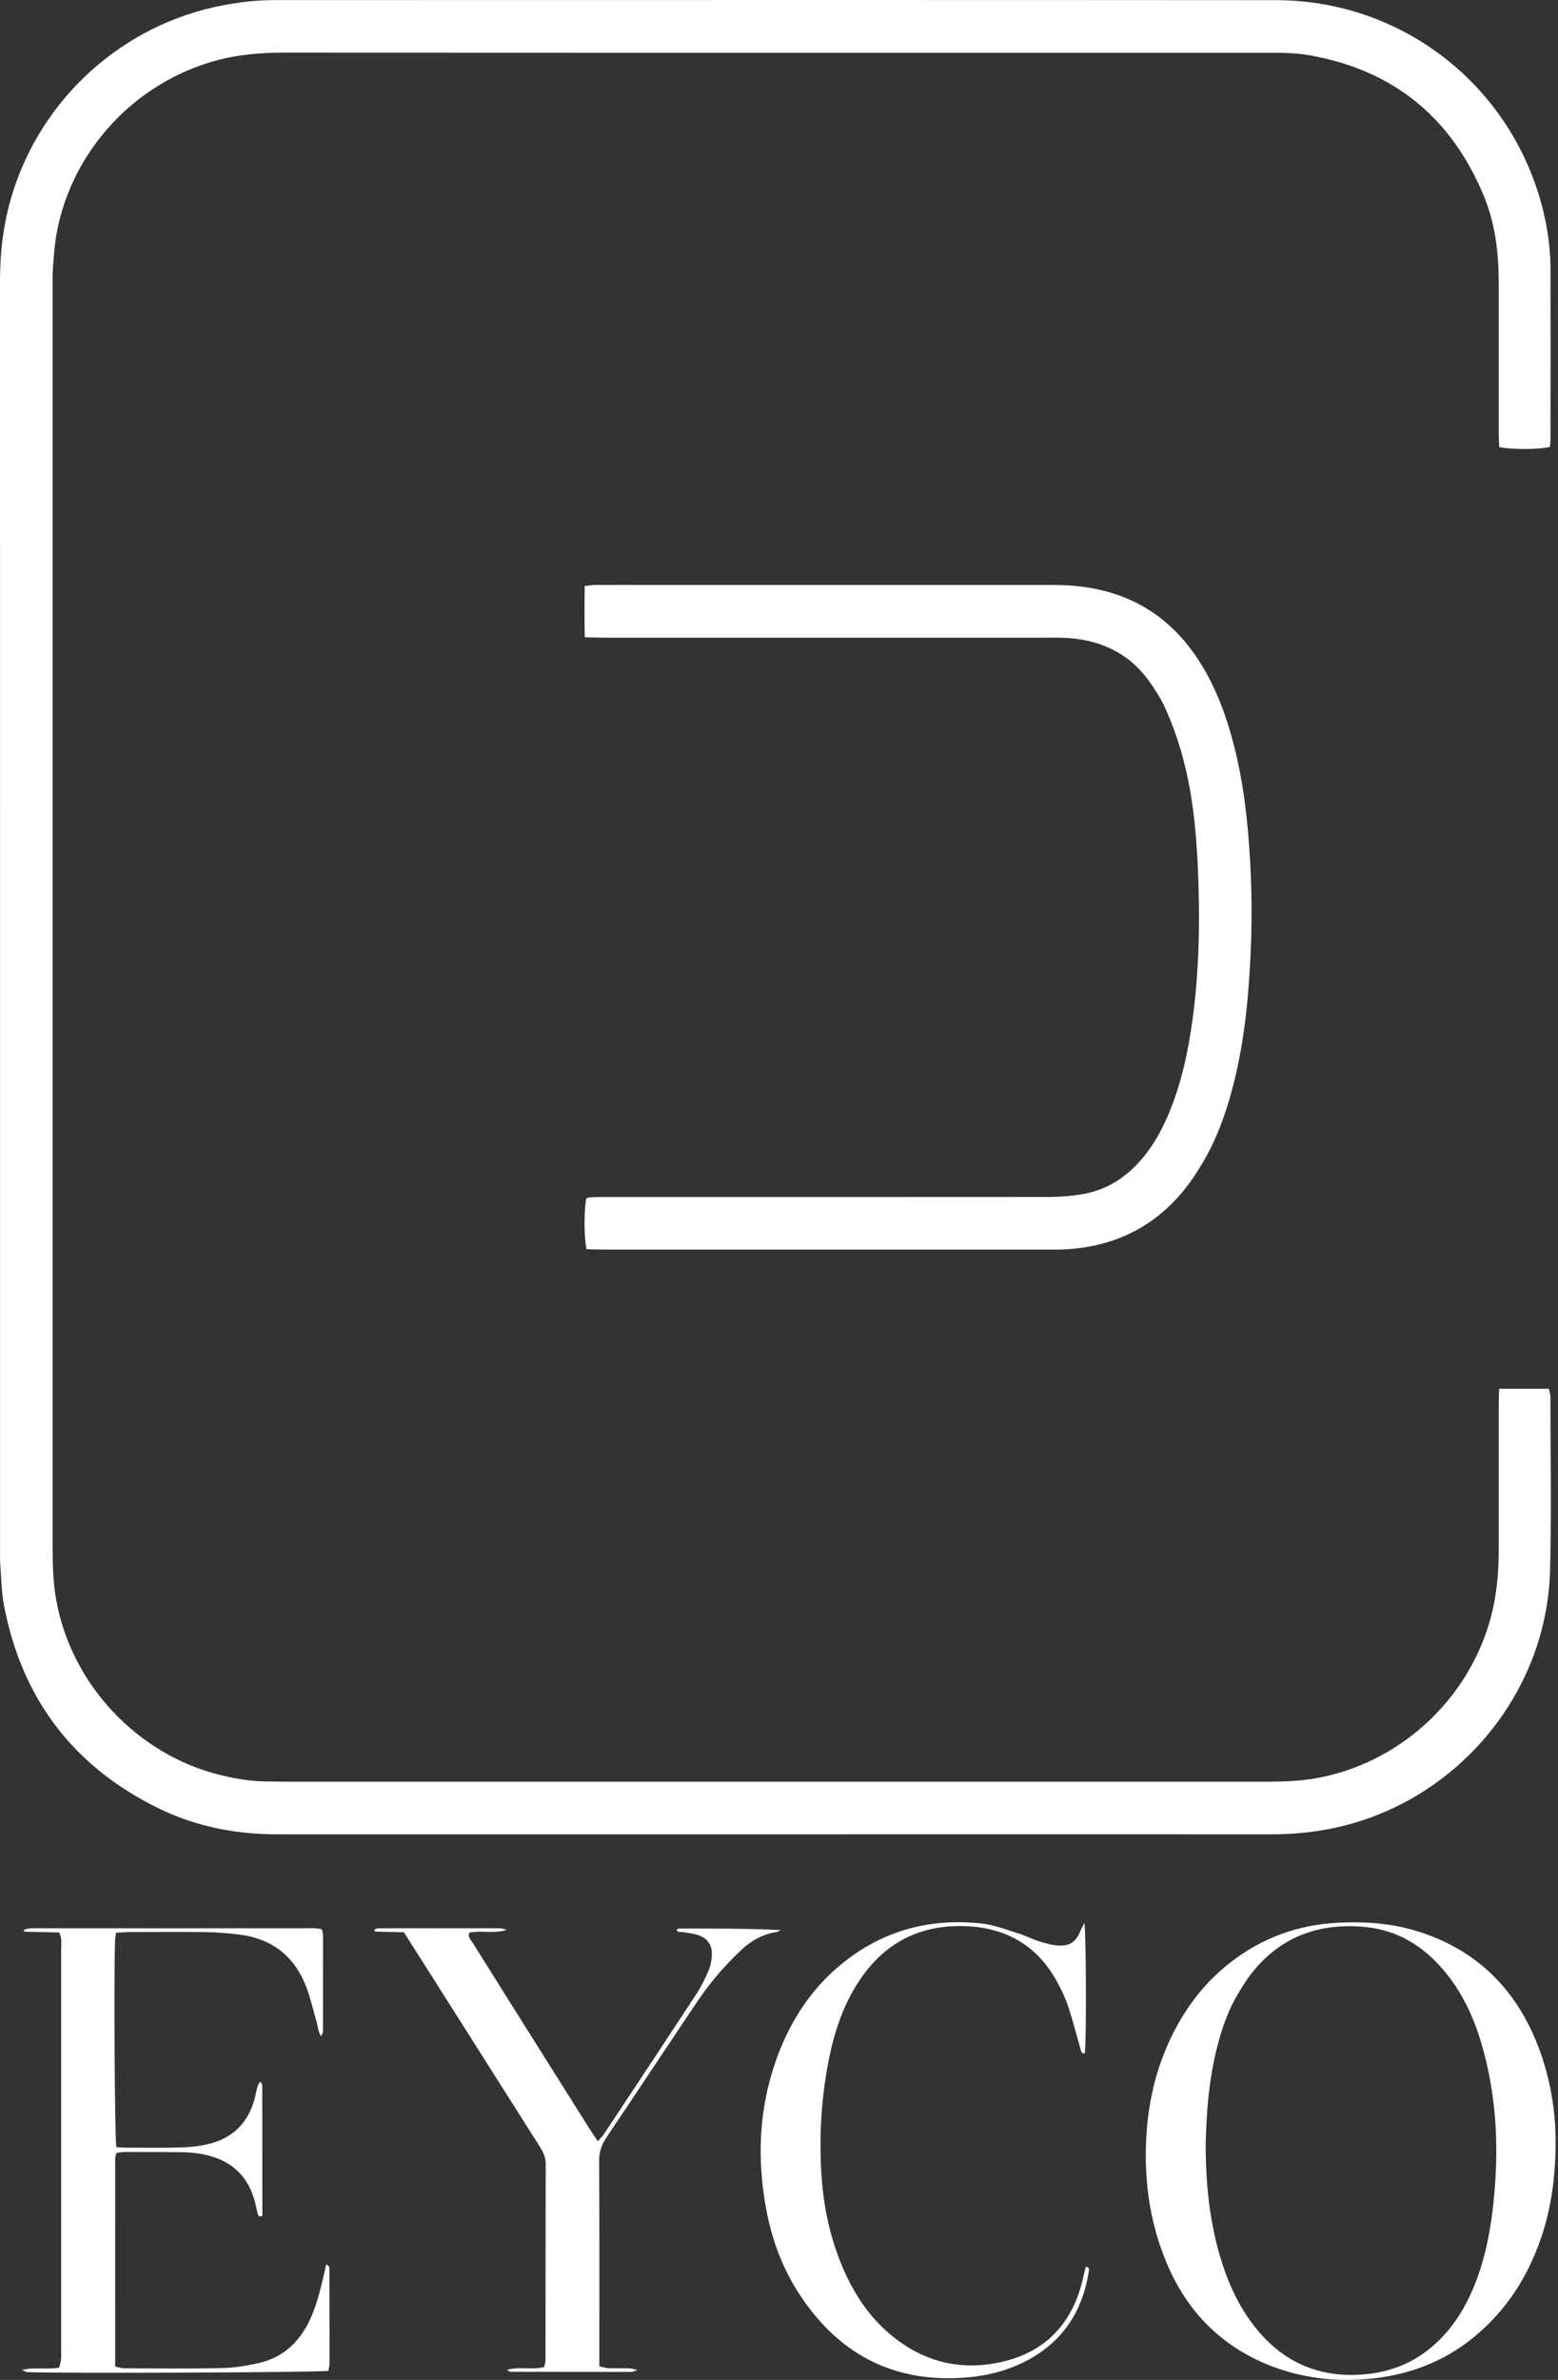 <svg width="38" height="58" viewBox="0 0 38 58" fill="none" xmlns="http://www.w3.org/2000/svg">
<rect x="0" y="0" width="38" height="58" fill="#333333" stroke="none"/>
<path d="M36.562 33.846H37.778C37.791 33.917 37.816 33.983 37.816 34.05C37.816 35.454 37.843 36.858 37.807 38.261C37.728 41.366 35.425 43.995 32.423 44.574C31.95 44.665 31.474 44.705 30.993 44.705C26.818 44.703 22.642 44.705 18.467 44.705C14.568 44.705 10.668 44.704 6.769 44.705C5.745 44.705 4.764 44.513 3.845 44.06C1.778 43.042 0.531 41.389 0.098 39.129C0.033 38.789 0.032 38.437 0.004 38.091C-0.002 38.02 0.002 37.947 0.002 37.875C0.002 27.532 0.002 17.189 0 6.847C0 6.133 0.085 5.435 0.292 4.753C1.012 2.382 3.006 0.59 5.435 0.13C5.848 0.052 6.264 0.002 6.686 0.002C14.833 0.002 22.979 -0.003 31.127 0.004C34.017 0.007 36.551 1.843 37.474 4.569C37.694 5.221 37.816 5.892 37.818 6.582C37.821 7.949 37.82 9.317 37.818 10.685C37.818 10.755 37.809 10.825 37.804 10.892C37.534 10.957 36.897 10.96 36.566 10.896C36.562 10.774 36.554 10.645 36.554 10.515C36.554 9.303 36.554 8.091 36.554 6.88C36.554 6.155 36.468 5.44 36.187 4.765C35.391 2.856 33.981 1.706 31.934 1.346C31.6 1.287 31.265 1.286 30.929 1.286C28.541 1.286 26.153 1.286 23.767 1.286C18.152 1.286 12.536 1.287 6.921 1.283C6.318 1.283 5.724 1.336 5.144 1.511C3.059 2.142 1.667 3.902 1.365 5.783C1.326 6.031 1.309 6.284 1.29 6.534C1.279 6.69 1.283 6.845 1.283 7.001C1.283 17.236 1.283 27.471 1.283 37.705C1.283 38.124 1.293 38.542 1.365 38.959C1.722 41.03 3.336 42.763 5.384 43.262C5.758 43.353 6.136 43.416 6.522 43.416C6.655 43.416 6.786 43.421 6.919 43.421C14.921 43.421 22.924 43.421 30.928 43.421C31.3 43.421 31.67 43.408 32.039 43.348C34.103 43.008 35.831 41.433 36.366 39.4C36.505 38.873 36.553 38.337 36.554 37.797C36.556 36.62 36.554 35.446 36.554 34.269C36.554 34.139 36.56 34.009 36.564 33.847L36.562 33.846Z" fill="white"/>
<path d="M14.262 15.526C14.255 15.085 14.255 14.692 14.262 14.28C14.37 14.27 14.449 14.257 14.529 14.256C14.985 14.253 15.44 14.256 15.896 14.256C19.16 14.256 22.422 14.256 25.686 14.256C26.133 14.256 26.574 14.301 27.003 14.419C27.803 14.637 28.46 15.08 28.976 15.731C29.483 16.373 29.796 17.107 30.02 17.886C30.247 18.672 30.371 19.478 30.441 20.291C30.523 21.248 30.549 22.208 30.506 23.167C30.458 24.247 30.361 25.321 30.098 26.373C29.943 26.991 29.743 27.595 29.437 28.155C29.299 28.407 29.146 28.653 28.973 28.883C28.198 29.905 27.153 30.41 25.879 30.453C25.771 30.456 25.663 30.454 25.555 30.454C21.944 30.454 18.332 30.454 14.722 30.454C14.58 30.454 14.439 30.448 14.305 30.444C14.243 30.132 14.242 29.512 14.3 29.203C14.339 29.194 14.384 29.178 14.43 29.177C14.55 29.172 14.67 29.173 14.789 29.173C18.376 29.173 21.963 29.174 25.55 29.171C25.836 29.171 26.127 29.151 26.407 29.102C27.012 28.998 27.494 28.677 27.882 28.207C28.151 27.881 28.351 27.513 28.513 27.124C28.815 26.399 28.977 25.637 29.084 24.863C29.253 23.636 29.27 22.399 29.217 21.164C29.175 20.193 29.076 19.225 28.8 18.287C28.7 17.944 28.575 17.604 28.429 17.276C28.322 17.037 28.178 16.812 28.025 16.598C27.553 15.943 26.894 15.618 26.099 15.553C25.908 15.537 25.716 15.541 25.524 15.541C21.925 15.541 18.326 15.541 14.726 15.541C14.585 15.541 14.443 15.535 14.26 15.53L14.262 15.526Z" fill="white"/>
<path d="M37.943 52.122C37.947 53.27 37.772 54.193 37.378 55.072C37.176 55.523 36.92 55.941 36.599 56.318C35.776 57.285 34.734 57.835 33.469 57.967C32.67 58.051 31.886 57.978 31.13 57.709C29.851 57.251 28.959 56.374 28.442 55.122C28.013 54.083 27.883 52.995 27.973 51.879C28.034 51.144 28.204 50.437 28.511 49.765C28.855 49.012 29.334 48.359 29.987 47.845C30.775 47.225 31.674 46.9 32.673 46.857C33.288 46.83 33.896 46.869 34.49 47.043C35.82 47.433 36.782 48.258 37.366 49.516C37.777 50.401 37.934 51.341 37.942 52.122H37.943ZM29.406 52.332C29.413 53.21 29.497 54.079 29.739 54.928C29.926 55.578 30.193 56.191 30.619 56.725C31.29 57.566 32.162 57.951 33.237 57.869C33.971 57.813 34.605 57.537 35.125 57.009C35.354 56.778 35.546 56.518 35.705 56.234C35.893 55.898 36.035 55.542 36.144 55.173C36.339 54.515 36.426 53.837 36.47 53.155C36.545 52.032 36.456 50.926 36.144 49.842C35.954 49.18 35.669 48.56 35.221 48.028C34.714 47.426 34.084 47.037 33.288 46.962C32.217 46.862 31.295 47.169 30.591 48.012C30.43 48.203 30.295 48.419 30.169 48.636C29.975 48.969 29.843 49.33 29.737 49.7C29.492 50.561 29.422 51.444 29.405 52.333L29.406 52.332Z" fill="white"/>
<path d="M2.837 52.328C2.928 52.333 2.998 52.341 3.069 52.341C3.525 52.341 3.981 52.349 4.436 52.335C4.651 52.329 4.868 52.303 5.076 52.254C5.633 52.124 6.01 51.785 6.185 51.235C6.226 51.11 6.245 50.979 6.281 50.851C6.291 50.813 6.318 50.779 6.345 50.73C6.374 50.772 6.397 50.789 6.397 50.806C6.399 51.873 6.399 52.94 6.399 54.002C6.331 54.034 6.3 54.009 6.287 53.956C6.264 53.862 6.244 53.769 6.221 53.676C6.039 52.961 5.556 52.593 4.848 52.485C4.706 52.463 4.561 52.452 4.418 52.451C3.951 52.446 3.482 52.446 3.015 52.447C2.958 52.447 2.901 52.463 2.836 52.473C2.825 52.532 2.809 52.577 2.809 52.622C2.807 54.301 2.809 55.979 2.809 57.674C2.892 57.693 2.96 57.718 3.026 57.718C3.818 57.721 4.609 57.731 5.401 57.713C5.711 57.706 6.023 57.657 6.325 57.587C6.856 57.463 7.244 57.137 7.499 56.655C7.669 56.335 7.767 55.989 7.852 55.639C7.888 55.491 7.922 55.341 7.956 55.191C7.982 55.202 7.997 55.204 8.003 55.213C8.016 55.231 8.033 55.252 8.033 55.273C8.036 56.053 8.038 56.833 8.037 57.612C8.037 57.669 8.019 57.727 8.009 57.78C7.759 57.82 1.186 57.847 0.66 57.81C0.63 57.808 0.603 57.787 0.536 57.758C0.857 57.681 1.147 57.758 1.445 57.7C1.46 57.636 1.482 57.57 1.489 57.501C1.496 57.43 1.491 57.358 1.491 57.285C1.491 54.034 1.491 50.783 1.491 47.531C1.491 47.39 1.518 47.244 1.444 47.097C1.155 47.091 0.871 47.084 0.588 47.077C0.586 47.062 0.584 47.047 0.583 47.031C0.629 47.019 0.676 47 0.722 46.996C0.806 46.99 0.89 46.994 0.974 46.994C3.121 46.994 5.269 46.994 7.417 46.994C7.558 46.994 7.701 46.979 7.851 47.02C7.862 47.076 7.879 47.122 7.879 47.166C7.879 47.946 7.879 48.726 7.878 49.505C7.878 49.535 7.857 49.566 7.832 49.63C7.754 49.502 7.754 49.381 7.721 49.272C7.64 48.996 7.578 48.712 7.478 48.445C7.191 47.678 6.634 47.24 5.818 47.145C5.557 47.114 5.294 47.092 5.03 47.088C4.418 47.08 3.806 47.085 3.194 47.086C3.077 47.086 2.96 47.097 2.83 47.103C2.82 47.182 2.809 47.238 2.806 47.296C2.776 48.171 2.796 51.993 2.837 52.329V52.328Z" fill="white"/>
<path d="M16.503 47.038C16.519 47.025 16.534 47 16.55 47C17.377 46.999 18.203 46.999 19.041 47.037C19.007 47.054 18.973 47.08 18.938 47.086C18.605 47.138 18.323 47.293 18.084 47.519C17.859 47.732 17.642 47.958 17.443 48.197C17.252 48.426 17.078 48.673 16.912 48.922C16.203 49.977 15.502 51.038 14.792 52.091C14.675 52.267 14.612 52.44 14.613 52.657C14.622 54.215 14.618 55.776 14.618 57.334V57.67C14.704 57.689 14.77 57.712 14.838 57.715C15.006 57.721 15.174 57.715 15.342 57.719C15.395 57.721 15.447 57.739 15.547 57.76C15.466 57.787 15.433 57.807 15.399 57.807C14.416 57.807 13.432 57.807 12.449 57.803C12.429 57.803 12.408 57.781 12.365 57.756C12.669 57.668 12.971 57.763 13.274 57.688C13.285 57.629 13.305 57.572 13.305 57.516C13.307 55.92 13.305 54.325 13.31 52.73C13.31 52.56 13.238 52.432 13.155 52.3C12.294 50.943 11.434 49.586 10.573 48.228C10.337 47.854 10.097 47.48 9.851 47.091C9.613 47.086 9.377 47.08 9.142 47.075C9.138 47.059 9.135 47.044 9.132 47.028C9.164 47.016 9.197 46.994 9.229 46.994C10.225 46.992 11.221 46.993 12.216 46.994C12.249 46.994 12.282 47.014 12.357 47.037C12.03 47.133 11.732 47.039 11.447 47.102C11.401 47.214 11.489 47.282 11.536 47.358C12.038 48.162 12.543 48.964 13.047 49.766C13.487 50.466 13.929 51.166 14.37 51.867C14.434 51.967 14.502 52.067 14.579 52.184C14.637 52.119 14.688 52.073 14.726 52.016C15.482 50.877 16.237 49.738 16.985 48.595C17.103 48.416 17.2 48.219 17.283 48.022C17.334 47.904 17.357 47.768 17.362 47.639C17.372 47.394 17.25 47.231 17.014 47.156C16.901 47.12 16.779 47.111 16.662 47.087C16.608 47.076 16.54 47.107 16.501 47.038H16.503Z" fill="white"/>
<path d="M26.448 46.86C26.495 47.232 26.498 49.723 26.459 50.041C26.396 50.058 26.377 50.017 26.363 49.968C26.264 49.622 26.175 49.274 26.064 48.933C25.998 48.729 25.907 48.531 25.806 48.341C25.333 47.447 24.581 46.988 23.575 46.944C22.435 46.893 21.554 47.353 20.933 48.31C20.577 48.861 20.366 49.47 20.233 50.109C20.039 51.043 19.977 51.986 20.031 52.935C20.079 53.779 20.253 54.598 20.602 55.372C20.883 55.993 21.263 56.54 21.803 56.965C22.588 57.585 23.478 57.782 24.445 57.559C25.536 57.307 26.174 56.59 26.419 55.508C26.439 55.42 26.461 55.331 26.482 55.243C26.581 55.253 26.562 55.314 26.557 55.349C26.401 56.368 25.881 57.126 24.944 57.582C24.529 57.783 24.088 57.895 23.632 57.937C21.899 58.096 20.543 57.446 19.564 56.012C19.117 55.36 18.837 54.635 18.692 53.861C18.456 52.612 18.508 51.377 18.94 50.174C19.294 49.193 19.857 48.357 20.7 47.729C21.671 47.006 22.77 46.747 23.959 46.88C24.252 46.913 24.538 47.027 24.824 47.115C24.995 47.168 25.157 47.25 25.328 47.307C25.464 47.351 25.604 47.391 25.745 47.408C26.085 47.45 26.245 47.341 26.372 47.012C26.384 46.98 26.404 46.951 26.45 46.861L26.448 46.86Z" fill="white"/>
</svg>
